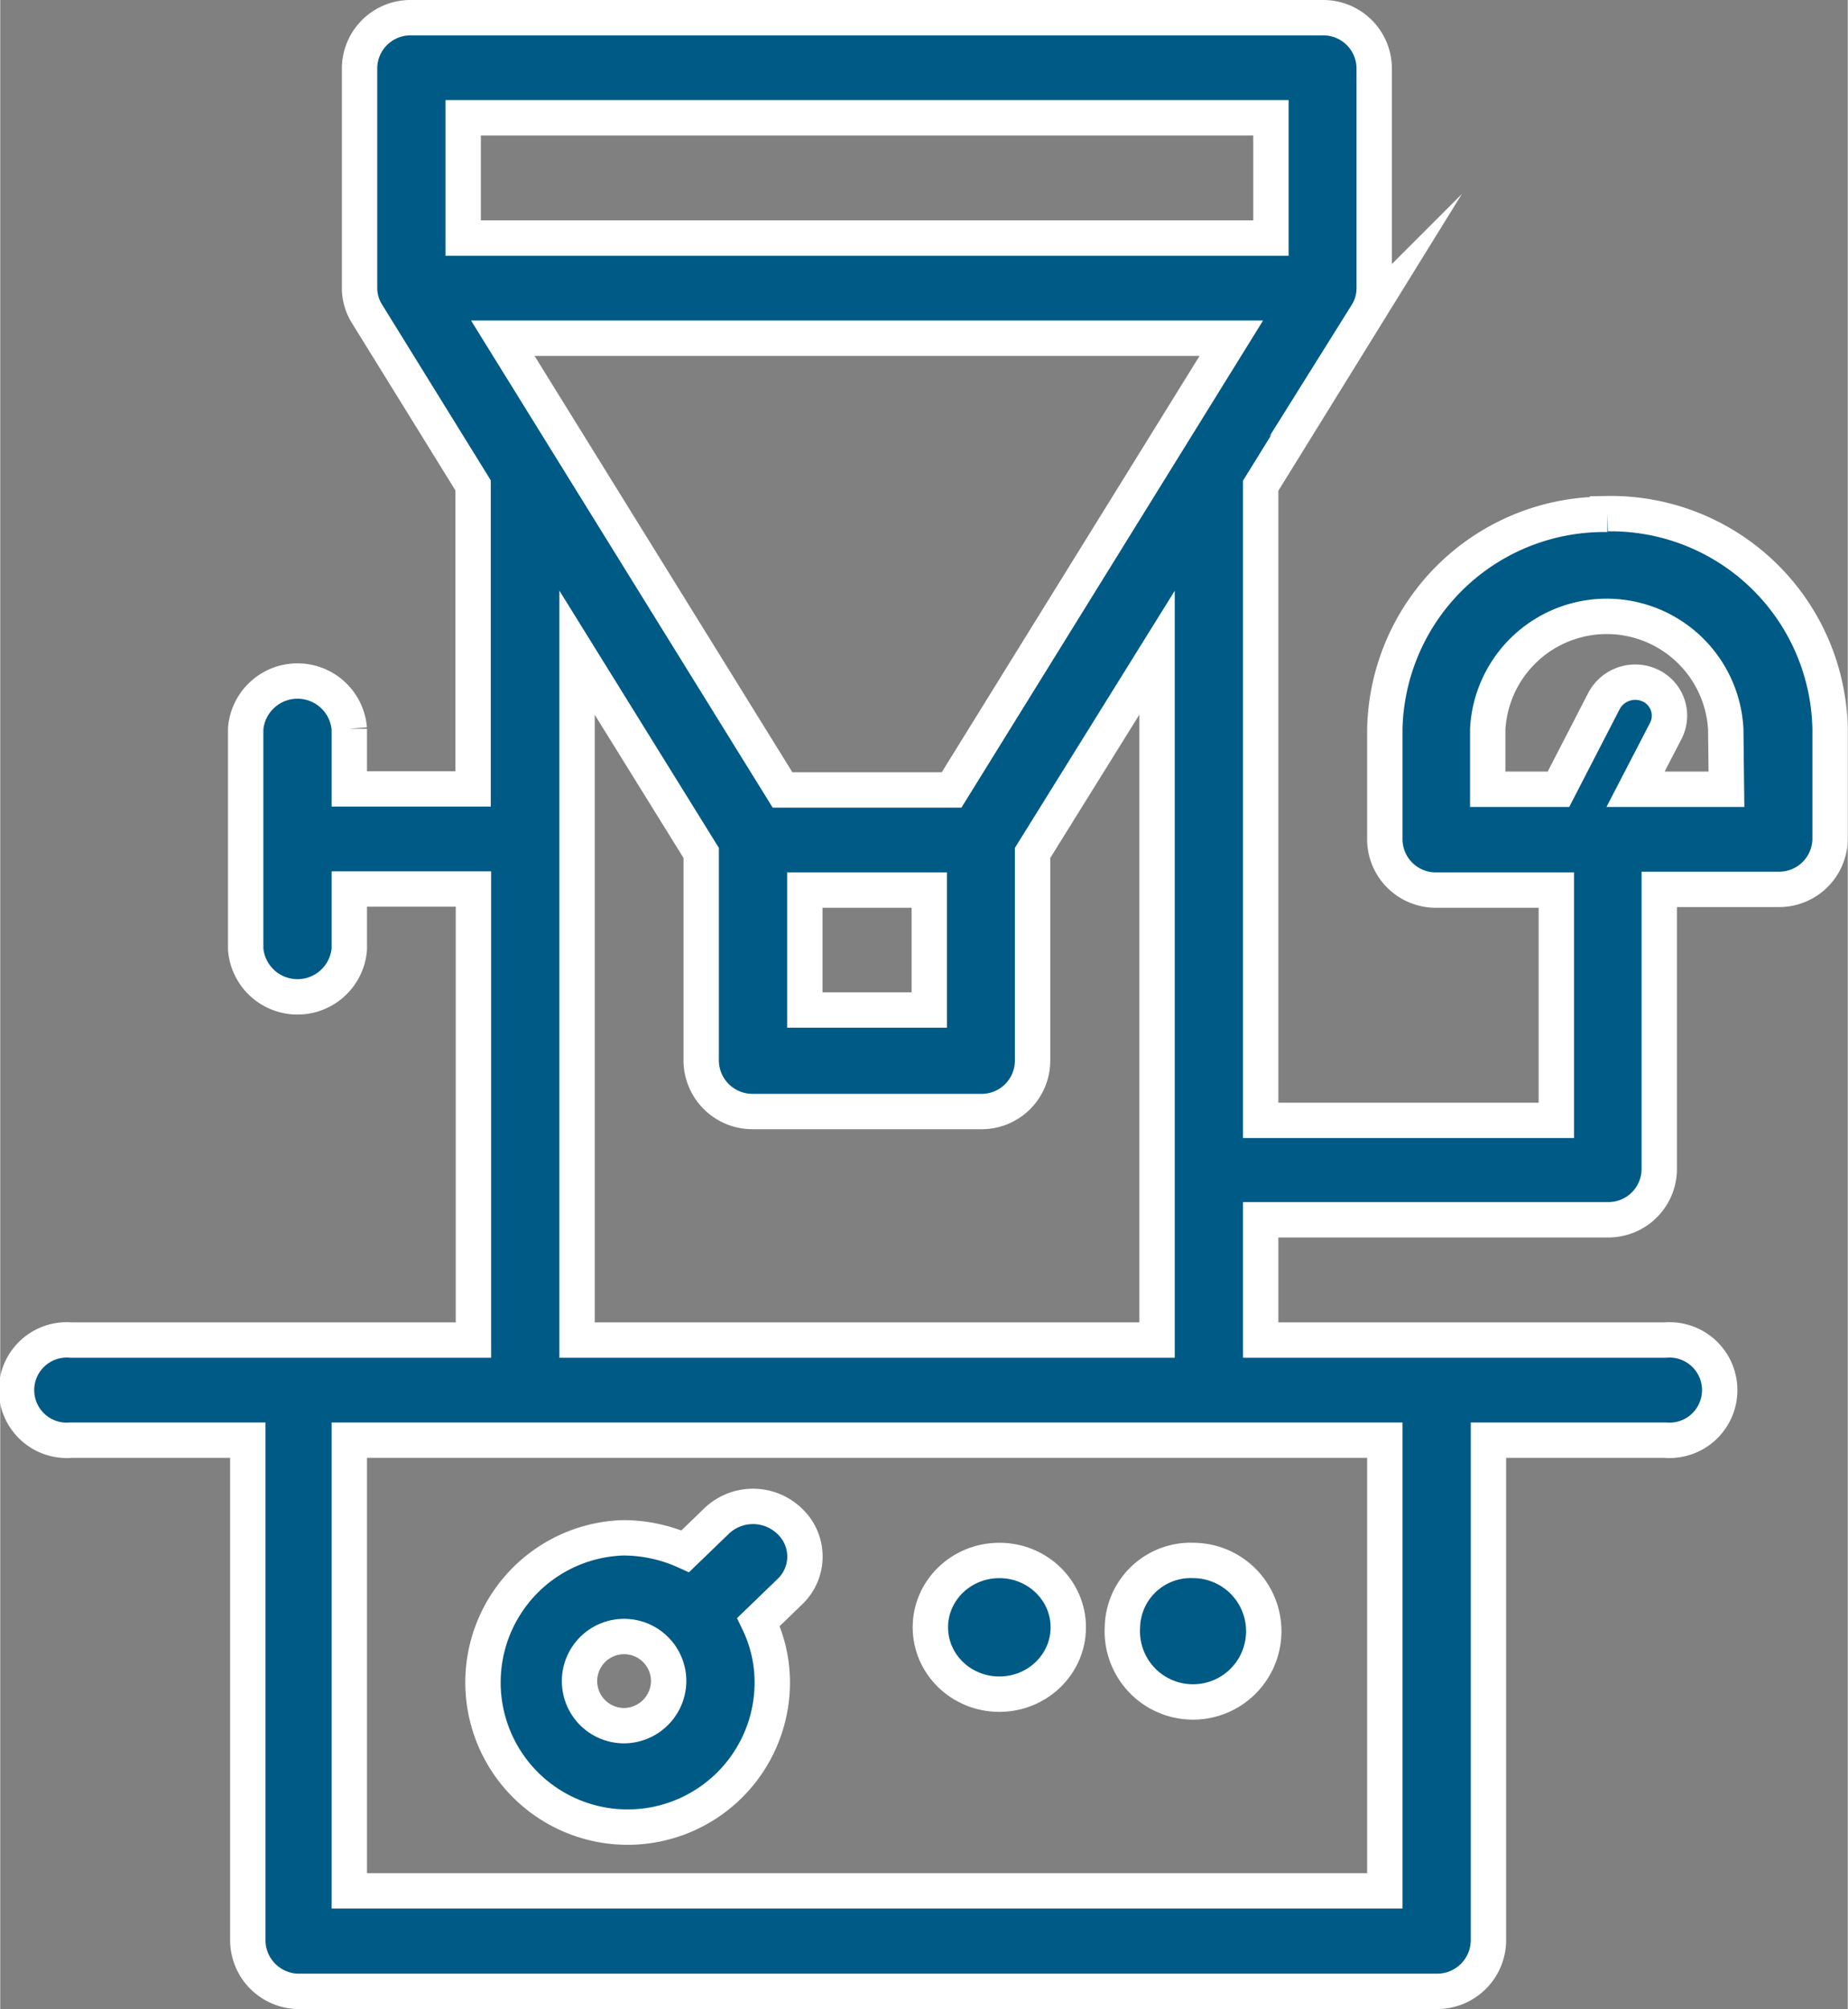 <svg xmlns="http://www.w3.org/2000/svg" width="18.43mm" height="20.03mm" viewBox="0 0 52.24 56.79"><rect x="0" y="0" width="52.24" height="56.79" fill="#808080" stroke="none"/><defs><style>.cls-1{fill:#005a86;}.cls-2{fill:none;stroke:#fff;stroke-miterlimit:10;}</style></defs><title>Risorsa 1</title><g id="Livello_2" data-name="Livello 2"><g id="Livello_1-2" data-name="Livello 1"><path class="cls-1" d="M31.73,46a2,2,0,1,0,2-1.89,1.93,1.93,0,0,0-2,1.89"/><path class="cls-2" d="M31.73,46a2,2,0,1,0,2-1.89A1.93,1.93,0,0,0,31.73,46Z"/><path class="cls-1" d="M28.25,44.11A1.89,1.89,0,1,0,30.2,46a1.93,1.93,0,0,0-1.95-1.89"/><ellipse class="cls-2" cx="28.25" cy="46" rx="1.95" ry="1.89"/><path class="cls-1" d="M17.61,48.78a1.26,1.26,0,1,1,1.29-1.25,1.27,1.27,0,0,1-1.29,1.25M20.25,43l-.88.85a4.27,4.27,0,0,0-1.76-.38,4.09,4.09,0,1,0,4.22,4.09,3.94,3.94,0,0,0-.39-1.71l.88-.85a1.37,1.37,0,0,0,0-2,1.49,1.49,0,0,0-2.07,0"/><path class="cls-2" d="M17.61,48.78a1.26,1.26,0,1,1,1.29-1.25A1.27,1.27,0,0,1,17.61,48.78ZM20.25,43l-.88.85a4.27,4.27,0,0,0-1.76-.38,4.09,4.09,0,1,0,4.22,4.09,3.94,3.94,0,0,0-.39-1.71l.88-.85a1.37,1.37,0,0,0,0-2A1.49,1.49,0,0,0,20.25,43Z"/><path class="cls-1" d="M48.81,22.31H46.24l.86-1.66a.94.94,0,0,0-.44-1.27,1,1,0,0,0-1.31.43l-1.29,2.5h-2v-1.7a3.37,3.37,0,0,1,6.73,0ZM16.31,37.88V18.45l3.51,5.66V30a1.45,1.45,0,0,0,1.47,1.42h6.44A1.44,1.44,0,0,0,29.19,30V24.11l3.52-5.66V37.88ZM39.15,53.45H9.87V40.71H39.15ZM13.09,3.33H35.93v3.4H13.09Zm13.81,19H22.12L14.21,9.56h20.6Zm-4.15,2.83h3.52v3.39H22.75Zm22.7-10.62a6.2,6.2,0,0,0-6.3,6.09v3.11a1.44,1.44,0,0,0,1.46,1.42H44v6.51H35.64V13.73l3-4.85h0a1.38,1.38,0,0,0,.21-.72V1.92A1.44,1.44,0,0,0,37.39.5H11.63a1.44,1.44,0,0,0-1.47,1.42V8.15a1.38,1.38,0,0,0,.21.72h0l3,4.85v8.58H9.87v-1.7a1.47,1.47,0,0,0-2.93,0v6.23a1.47,1.47,0,0,0,2.93,0v-1.7h3.51V37.88H2a1.42,1.42,0,1,0,0,2.83h5V54.87A1.45,1.45,0,0,0,8.4,56.29H40.61a1.45,1.45,0,0,0,1.47-1.42V40.71h5a1.42,1.42,0,1,0,0-2.83H35.64v-3.4h9.8a1.44,1.44,0,0,0,1.47-1.41V25.14h3.37a1.44,1.44,0,0,0,1.46-1.42V20.61a6.2,6.2,0,0,0-6.29-6.09"/><path class="cls-2" d="M48.81,22.31H46.24l.86-1.66a.94.94,0,0,0-.44-1.27,1,1,0,0,0-1.31.43l-1.29,2.5h-2v-1.7a3.37,3.37,0,0,1,6.73,0ZM16.31,37.88V18.45l3.51,5.66V30a1.45,1.45,0,0,0,1.47,1.42h6.44A1.44,1.44,0,0,0,29.19,30V24.11l3.52-5.66V37.88ZM39.15,53.45H9.87V40.71H39.15ZM13.09,3.33H35.93v3.4H13.09Zm13.81,19H22.12L14.21,9.56h20.6Zm-4.15,2.83h3.52v3.39H22.75Zm22.7-10.62a6.2,6.2,0,0,0-6.3,6.09v3.11a1.44,1.44,0,0,0,1.46,1.42H44v6.51H35.64V13.73l3-4.85h0a1.38,1.38,0,0,0,.21-.72V1.92A1.44,1.44,0,0,0,37.39.5H11.63a1.44,1.44,0,0,0-1.47,1.42V8.15a1.38,1.38,0,0,0,.21.72h0l3,4.85v8.58H9.87v-1.7a1.47,1.47,0,0,0-2.93,0v6.23a1.47,1.47,0,0,0,2.93,0v-1.7h3.51V37.88H2a1.42,1.42,0,1,0,0,2.83h5V54.87A1.45,1.45,0,0,0,8.4,56.29H40.61a1.45,1.45,0,0,0,1.47-1.42V40.71h5a1.42,1.42,0,1,0,0-2.83H35.64v-3.4h9.8a1.44,1.44,0,0,0,1.47-1.41V25.14h3.37a1.44,1.44,0,0,0,1.46-1.42V20.61A6.2,6.2,0,0,0,45.45,14.52Z"/></g></g></svg>